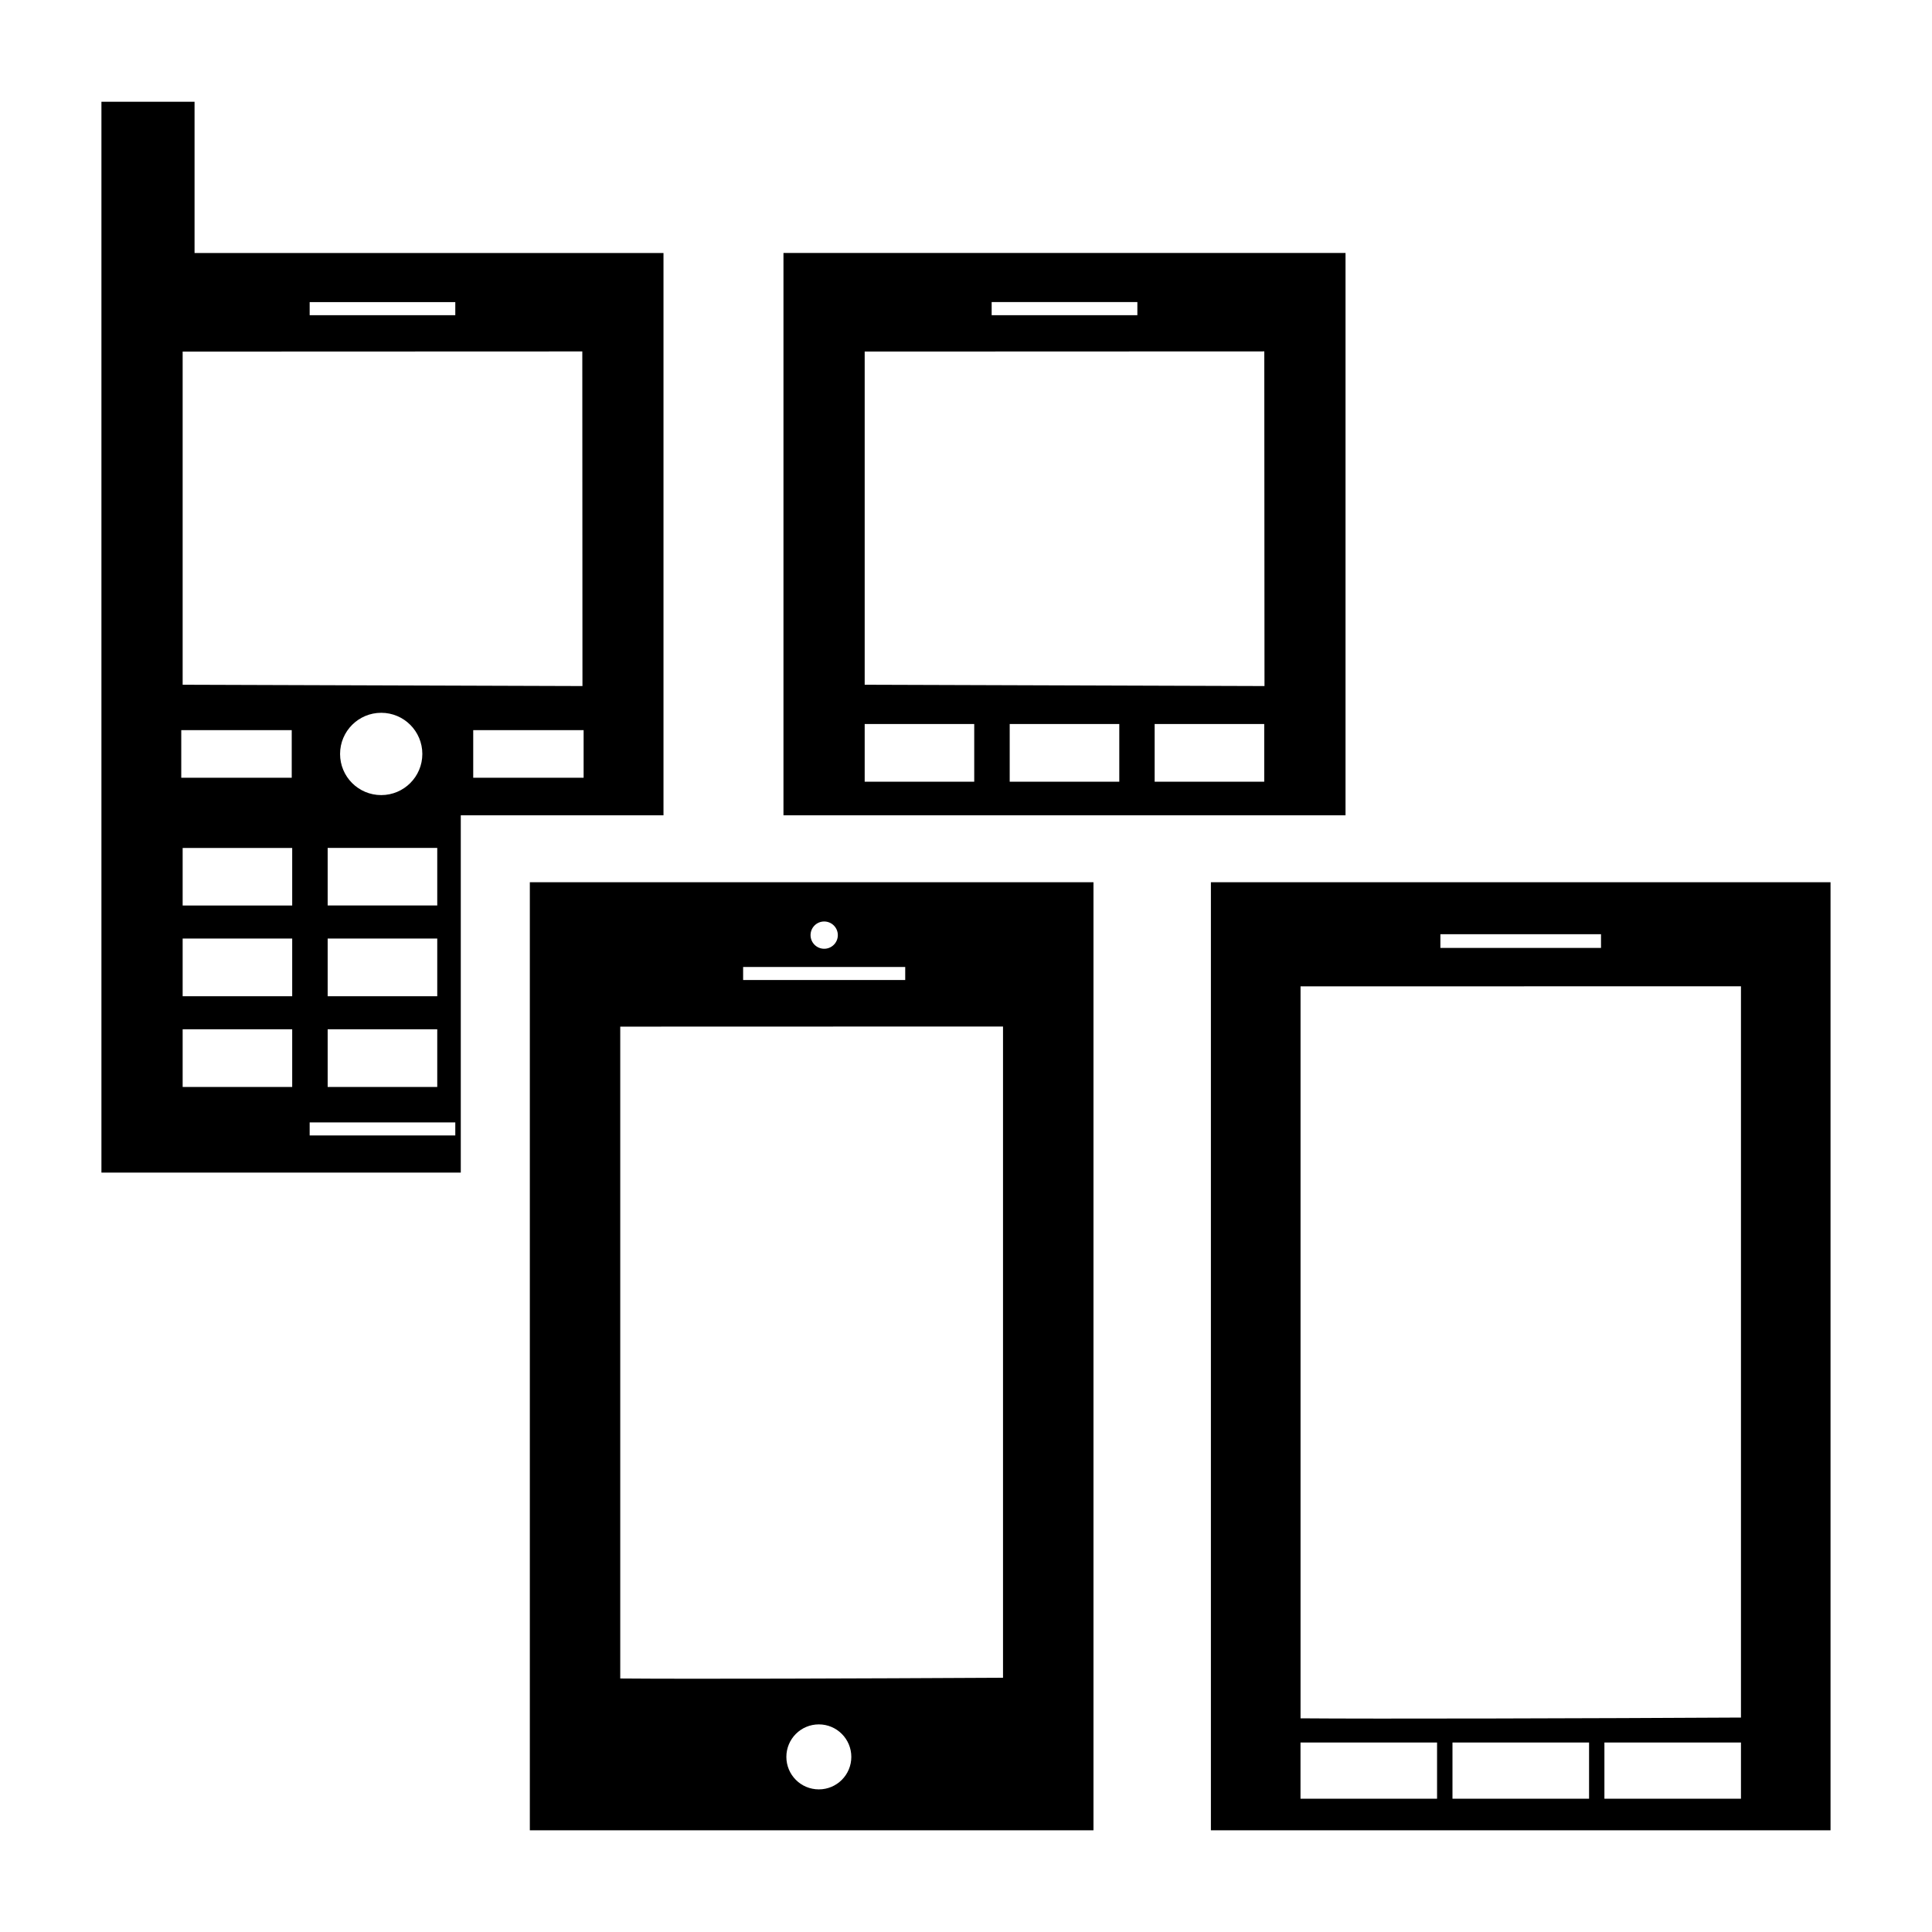 <?xml version="1.0" encoding="utf-8"?>
<!-- Generator: Adobe Illustrator 16.0.0, SVG Export Plug-In . SVG Version: 6.00 Build 0)  -->
<!DOCTYPE svg PUBLIC "-//W3C//DTD SVG 1.1//EN" "http://www.w3.org/Graphics/SVG/1.1/DTD/svg11.dtd">
<svg version="1.1" xmlns="http://www.w3.org/2000/svg" xmlns:xlink="http://www.w3.org/1999/xlink" x="0px" y="0px" width="50px"
	 height="50px" viewBox="0 0 50 50" enable-background="new 0 0 50 50" xml:space="preserve">
<g id="_x31_">
</g>
<g id="_x32_">
</g>
<g id="Layer_3">
</g>
<g id="Layer_4">
</g>
<g id="Layer_5">
</g>
<g id="Layer_6">
</g>
<g id="Layer_7">
</g>
<g id="Layer_8">
</g>
<g id="Layer_9">
</g>
<g id="Layer_10">
</g>
<g id="Layer_11">
</g>
<g id="Layer_12">
</g>
<g id="Layer_13">
</g>
<g id="Layer_14">
</g>
<g id="Layer_15">
</g>
<g id="Layer_16">
</g>
<g id="Layer_17">
</g>
<g id="Layer_19">
</g>
<g id="Layer_20">
</g>
<g id="Layer_21">
</g>
<g id="Layer_22">
</g>
<g id="Layer_23">
</g>
<g id="Layer_24">
</g>
<g id="Layer_25">
</g>
<g id="Layer_26">
</g>
<g id="Layer_27">
</g>
<g id="Layer_28">
</g>
<g id="Layer_29">
</g>
<g id="Layer_30">
</g>
<g id="Layer_31">
</g>
<g id="Layer_32">
</g>
<g id="Layer_33">
</g>
<g id="Layer_34">
</g>
<g id="Layer_35">
</g>
<g id="Layer_36">
</g>
<g id="Layer_37">
</g>
<g id="Layer_38">
</g>
<g id="Layer_39">
</g>
<g id="Layer_40">
	<g>
		<path d="M34.822,21.1V6.547H20.276V21.1H30.75h1.175H34.822z M25.664,7.818h3.771v0.339h-3.771V7.818z M22.378,9.098L32.72,9.094
			l0.005,8.661l-10.347-0.034V9.098z M25.213,20.231h-2.835v-1.494h2.835V20.231z M28.967,20.231h-2.836v-1.494h2.836V20.231z
			 M29.882,20.231v-1.494h2.836v1.494H29.882z"/>
		<path d="M13.712,47.368h14.587V22.832H13.712V47.368z M21.192,46.309c-0.466,0-0.841-0.376-0.841-0.841
			c0-0.464,0.375-0.841,0.841-0.841c0.464,0,0.84,0.377,0.84,0.841C22.032,45.933,21.656,46.309,21.192,46.309z M21.33,23.848
			c0.194,0,0.353,0.158,0.353,0.353s-0.158,0.353-0.353,0.353c-0.195,0-0.353-0.158-0.353-0.353S21.135,23.848,21.33,23.848z
			 M19.232,25.025h4.195v0.338h-4.195V25.025z M16.052,26.569l9.906-0.003V43.42c-3.788,0.02-8.026,0.035-9.906,0.019V26.569z"/>
		<path d="M31.338,22.832v24.536h16.036V22.832H31.338z M37.277,24.177h4.157v0.355h-4.157V24.177z M37.191,46.551h-3.534v-1.455
			h3.534V46.551z M41.125,46.551H37.59v-1.455h3.535V46.551z M45.056,46.551h-3.534v-1.455h3.534V46.551z M45.056,44.45
			c-3.755,0.021-9.536,0.037-11.398,0.02V25.527l11.398-0.002V44.45z"/>
		<path d="M17.171,6.548H5.035V2.633h-2.41v3.915v0.579v23.22h9.3V21.1h5.246V6.548z M8.014,7.819h3.769v0.339H8.014V7.819z
			 M4.691,18.896H7.55v1.232H4.691V18.896z M7.562,28.131H4.727v-1.494h2.835V28.131z M7.562,25.783H4.727v-1.494h2.835V25.783z
			 M7.562,23.435H4.727v-1.49h2.835V23.435z M11.782,29.385H8.014v-0.337h3.769V29.385z M11.316,21.944v1.49H8.48v-1.49H11.316z
			 M8.801,19.512c0-0.588,0.477-1.065,1.065-1.065c0.588,0,1.064,0.478,1.064,1.065c0,0.589-0.477,1.065-1.064,1.065
			C9.277,20.577,8.801,20.101,8.801,19.512z M11.316,24.289v1.494H8.48v-1.494H11.316z M11.316,26.637v1.494H8.48v-1.494H11.316z
			 M4.727,17.721V9.099l10.343-0.004l0.004,8.66L4.727,17.721z M15.104,20.128h-2.857v-1.232h2.857V20.128z"/>
	</g>
</g>
<g id="Layer_41">
</g>
<g id="Layer_42">
</g>
<g id="Layer_43">
</g>
<g id="Layer_44">
</g>
<g id="Layer_45">
</g>
<g id="Layer_46">
</g>
<g id="Layer_47">
</g>
<g id="Layer_48">
</g>
<g id="Layer_49">
</g>
<g id="Layer_50">
</g>
<g id="Layer_51">
</g>
<g id="Layer_52">
</g>
<g id="Layer_53">
</g>
<g id="Layer_57">
</g>
<g id="Layer_54">
</g>
<g id="Layer_55">
</g>
<g id="Layer_56">
</g>
<g id="Layer_59">
</g>
<g id="Layer_60">
</g>
<g id="Layer_61">
</g>
<g id="Layer_62">
</g>
<g id="Layer_63">
</g>
<g id="Layer_64">
</g>
<g id="Layer_65">
</g>
<g id="Layer_66">
</g>
<g id="Layer_67">
</g>
<g id="Layer_68">
</g>
<g id="Layer_69">
</g>
<g id="Layer_70">
</g>
<g id="Layer_71">
</g>
<g id="Layer_72">
</g>
<g id="Layer_73">
</g>
<g id="Layer_74">
</g>
<g id="Layer_75">
</g>
<g id="Layer_76">
</g>
<g id="Layer_77">
</g>
<g id="Layer_78">
</g>
<g id="Layer_79">
</g>
<g id="Layer_80">
</g>
<g id="Layer_81">
</g>
<g id="Layer_82">
</g>
<g id="Layer_83">
</g>
<g id="Layer_84">
</g>
<g id="Layer_85">
</g>
<g id="Layer_86">
</g>
<g id="Layer_87">
</g>
<g id="Layer_88">
</g>
<g id="Layer_89">
</g>
<g id="Layer_90">
</g>
<g id="Layer_91">
</g>
<g id="Layer_92">
</g>
<g id="Layer_93">
</g>
<g id="Layer_94">
</g>
<g id="Layer_95">
</g>
<g id="Layer_96">
</g>
<g id="Layer_97">
</g>
<g id="Layer_98">
</g>
<g id="Layer_99">
</g>
<g id="Layer_100">
</g>
<g id="Layer_101">
</g>
<g id="text">
</g>
</svg>
